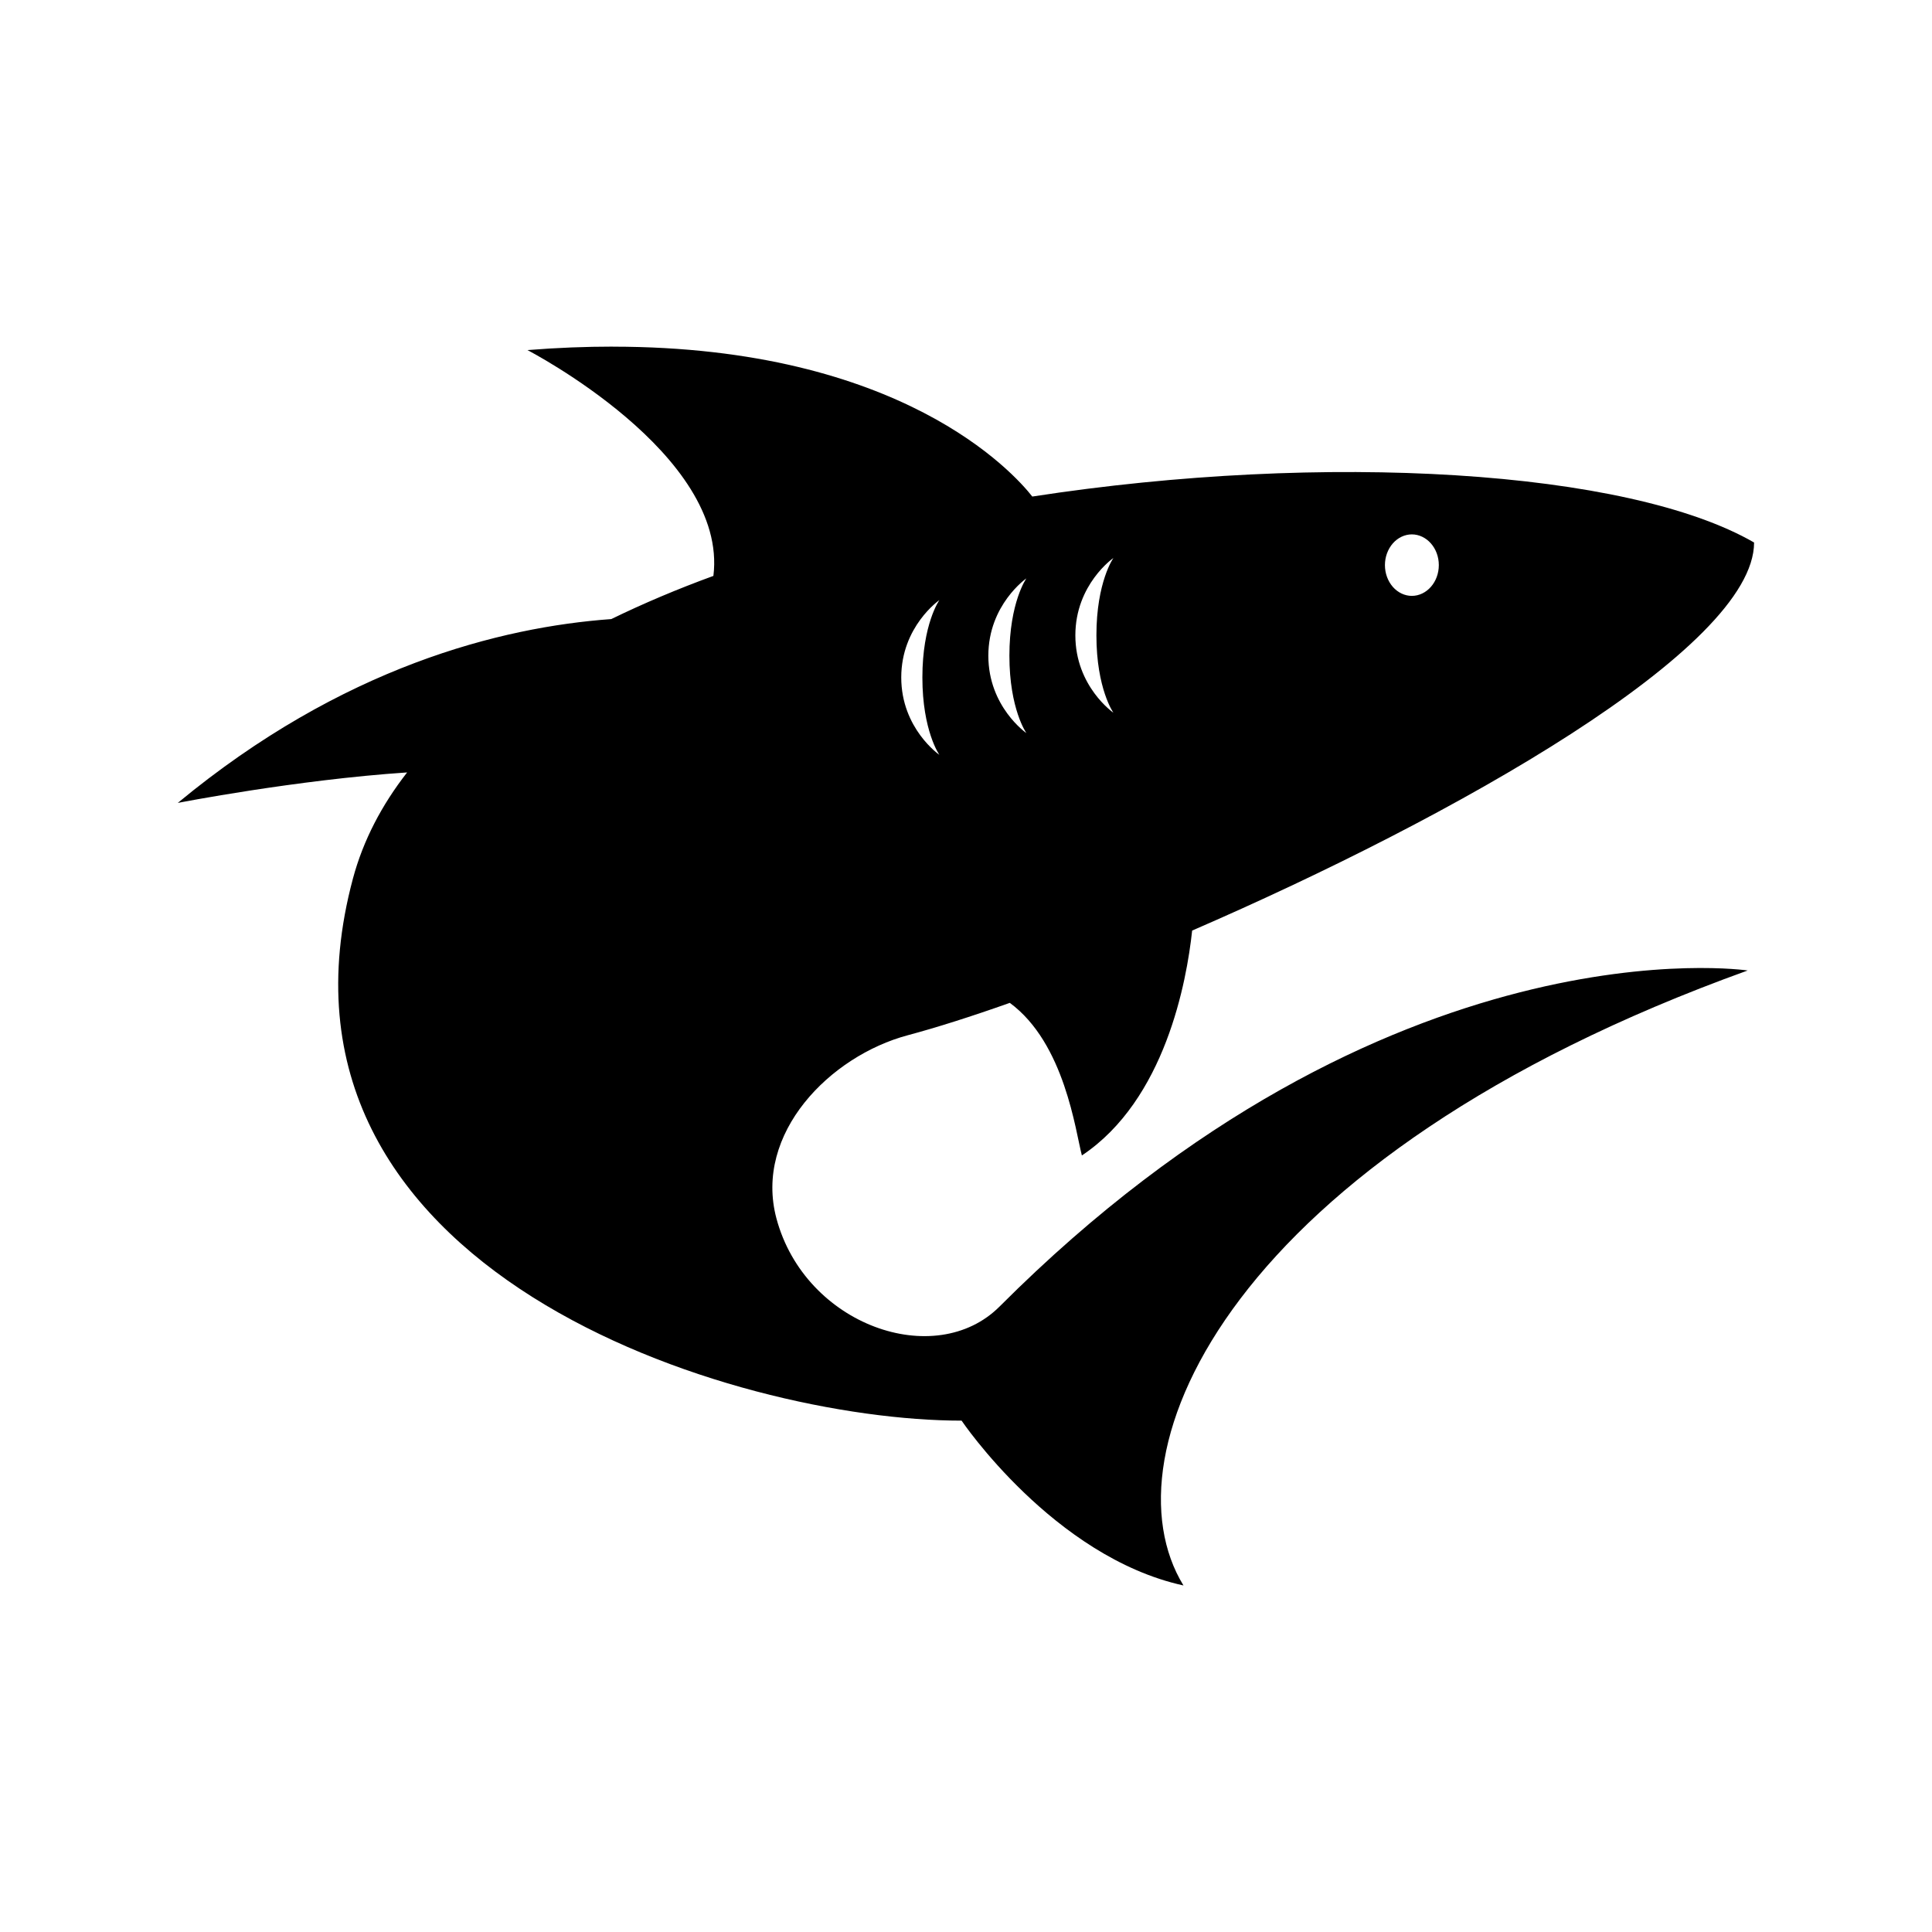 <?xml version="1.0" encoding="UTF-8"?>
<svg width="1200pt" height="1200pt" version="1.1" viewBox="0 0 1200 1200" xmlns="http://www.w3.org/2000/svg">
 <path d="m380.76 215.29c-16.734 0-34.453 0.656-53.156 2.156 0 0 124.87 64.5 115.5 140.26-22.219 8.109-43.406 17.062-63.422 26.812-68.578 4.969-167.06 29.625-269.26 114.19 0 0 73.406-14.344 142.45-18.938-15.797 20.25-27.281 42.188-33.656 65.906-65.484 244.45 237.14 336.71 378.05 336.71 0 0 57.047 84.656 137.81 102.38-50.344-82.031 27.891-265.74 350.44-381.98 0 0-222.98-33.234-464.63 208.69-39.938 39.984-120.79 11.766-138.61-54.609-14.203-53.016 33.422-101.02 81.562-113.86 18.047-4.828 39.562-11.672 63.375-20.109 34.172 25.125 40.828 80.016 44.766 94.781 51.75-34.5 65.109-108.14 68.484-139.69 162.28-70.266 349.03-175.18 349.03-241.03-78.375-45.234-266.44-56.578-448.31-28.547-11.625-14.812-81.516-93-260.48-93.094zm496.18 116.67v-0.047c9.234 0.047 16.734 8.578 16.734 19.078 0 10.547-7.5 19.078-16.734 19.125-4.406 0-8.672-2.016-11.812-5.578-3.141-3.609-4.922-8.438-4.922-13.547 0-5.062 1.781-9.891 4.922-13.5 3.141-3.562 7.406-5.578 11.812-5.578zm-185.39 14.625s-10.547 14.859-10.547 48.047 10.547 48.047 10.547 48.047-23.625-16.312-23.625-48.047c0-31.688 23.625-48.047 23.625-48.047zm-54.047 12.656s-10.547 14.859-10.547 48.047 10.547 48.047 10.547 48.047-23.625-16.312-23.625-48.047c0-31.688 23.625-48.047 23.625-48.047zm-54.047 13.5s-10.547 14.859-10.547 48.047 10.547 48.047 10.547 48.047-23.672-16.312-23.672-48.047c0-31.688 23.672-48.047 23.672-48.047z"/>
</svg>
